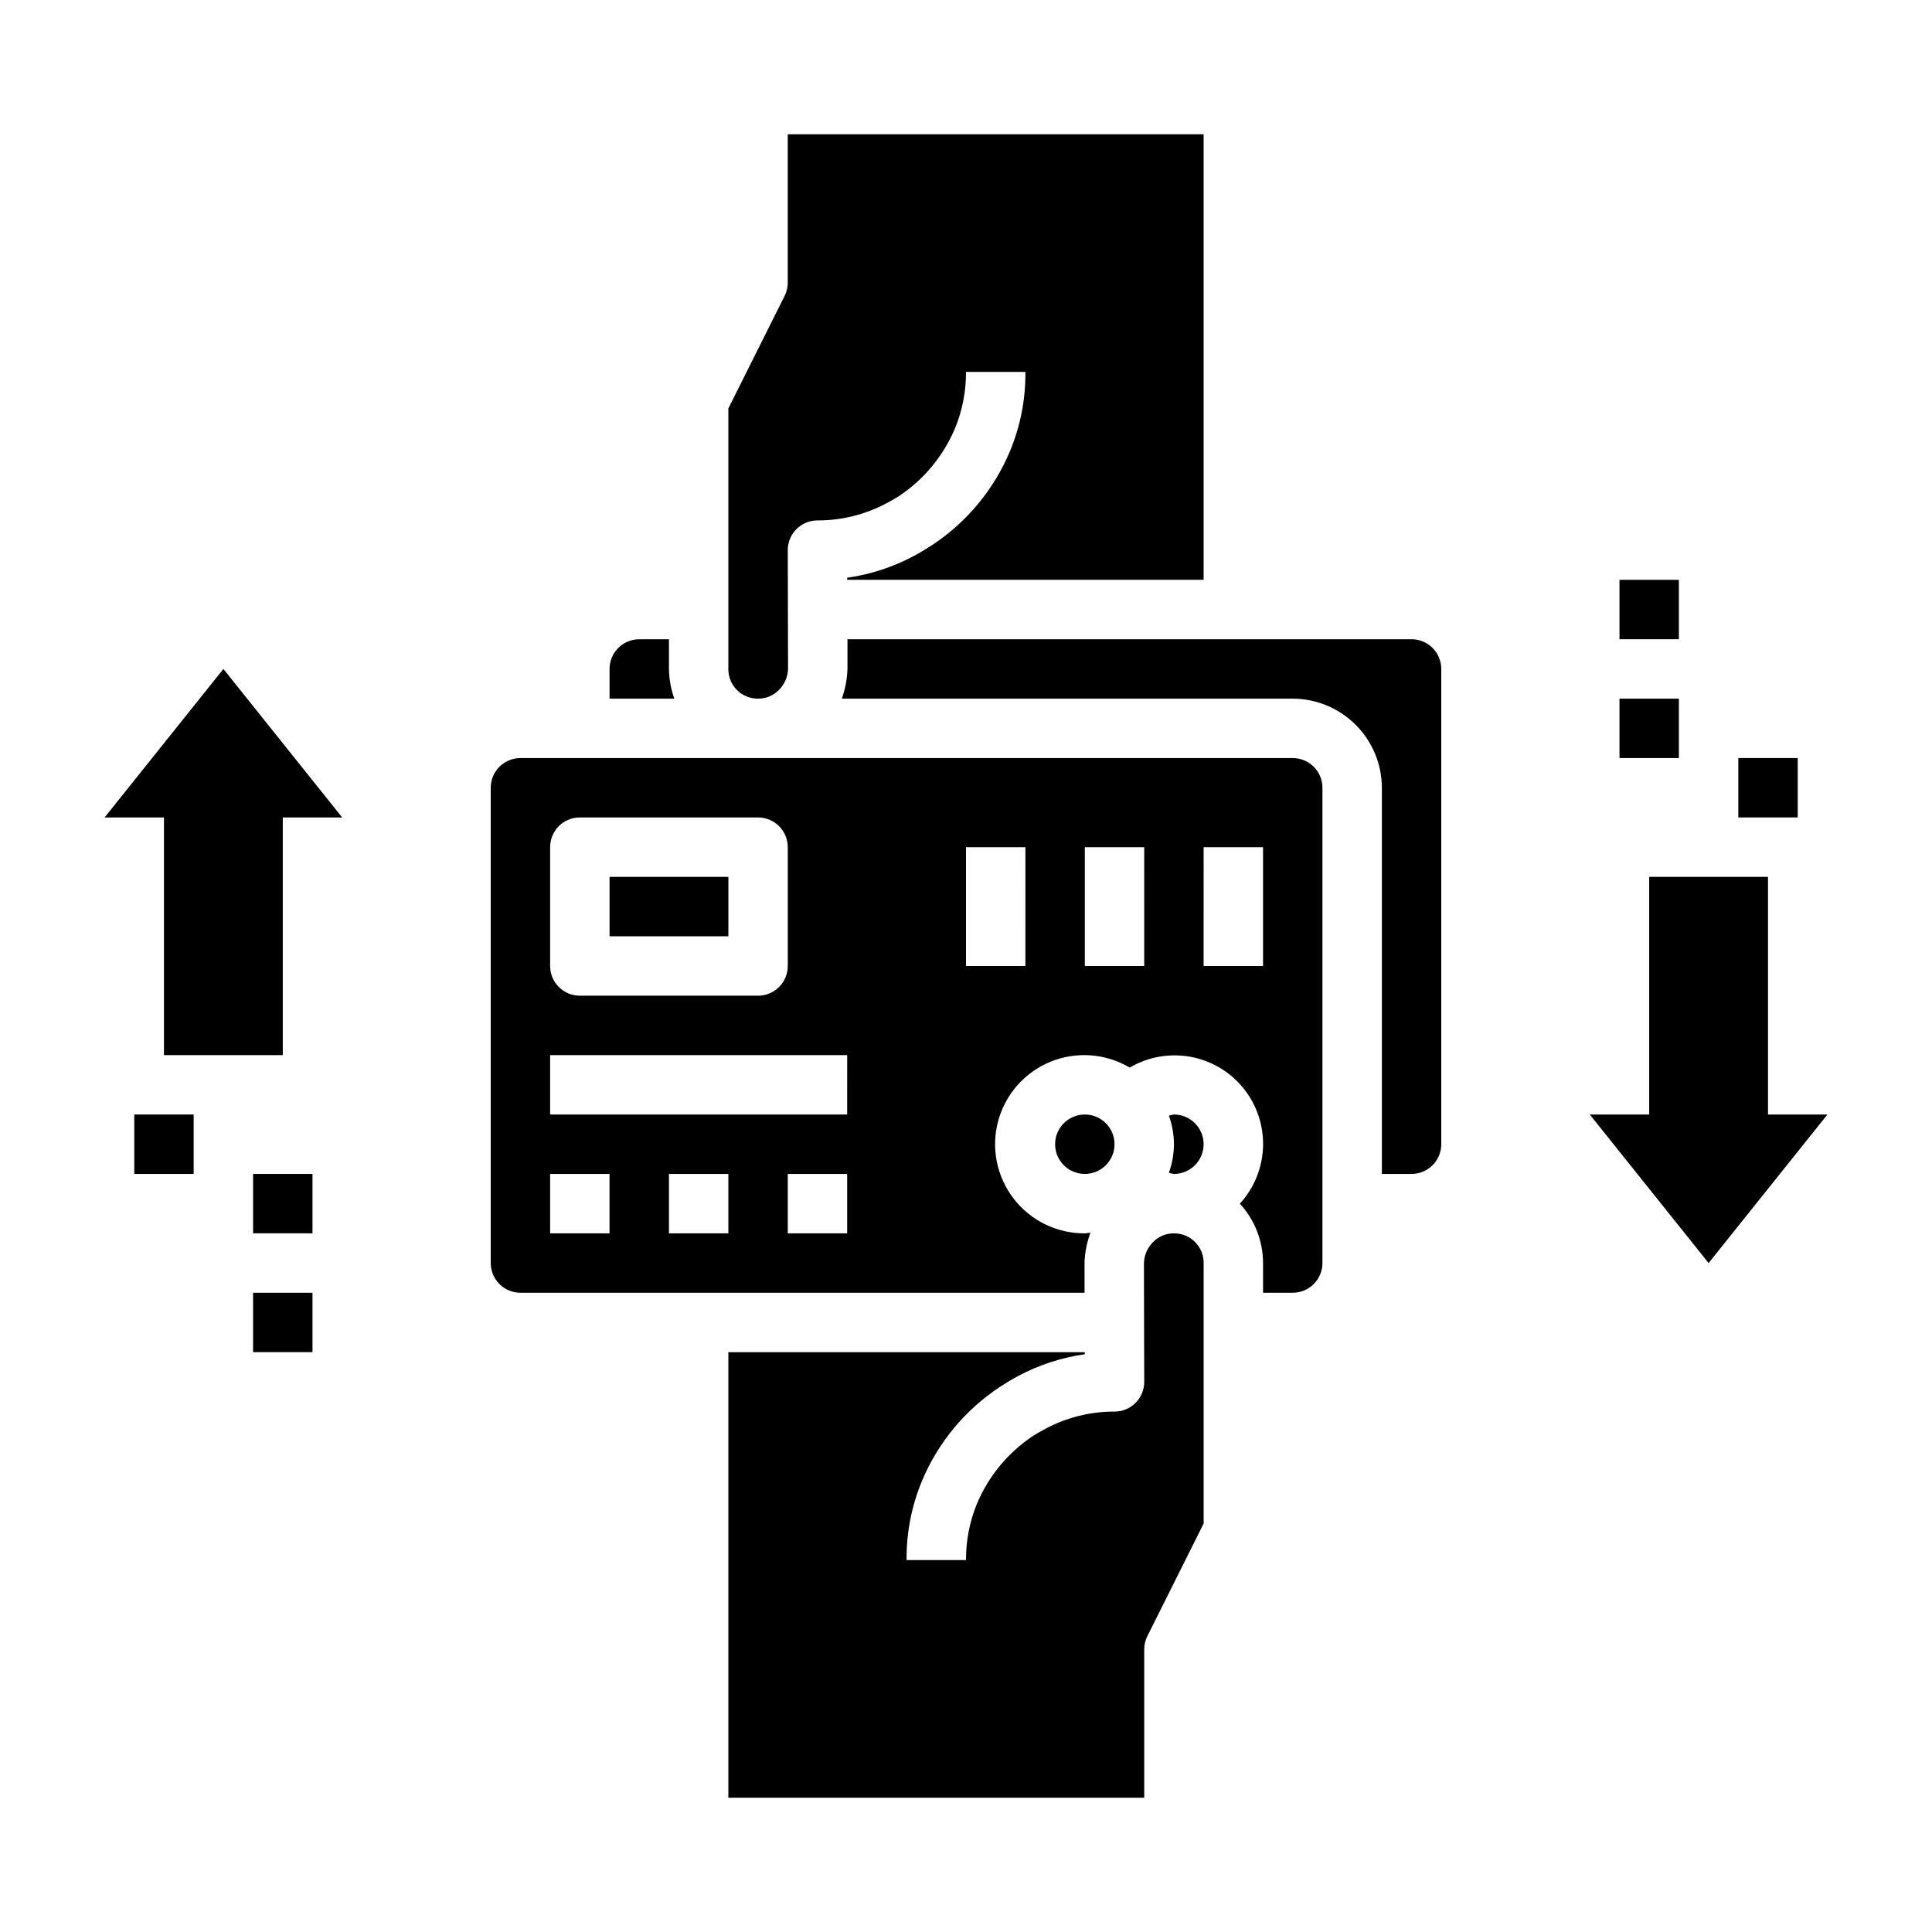 <?xml version="1.0" encoding="UTF-8"?>
<!-- Uploaded to: ICON Repo, www.iconrepo.com, Generator: ICON Repo Mixer Tools -->
<svg fill="#000000" width="800px" height="800px" version="1.1" viewBox="144 144 512 512" xmlns="http://www.w3.org/2000/svg">
 <g>
  <path d="m612.54 439.36v-62.977h-31.488v62.977h-15.742l31.488 39.359 31.488-39.359z"/>
  <path d="m171.71 360.64h15.742v62.977h31.488v-62.977h15.746l-31.488-39.359z"/>
  <path d="m486.59 486.59c2.09 0 4.09-0.828 5.566-2.305 1.477-1.477 2.305-3.481 2.305-5.566v-125.95c0-2.086-0.828-4.09-2.305-5.566-1.477-1.477-3.477-2.305-5.566-2.305h-204.67c-4.348 0-7.871 3.523-7.871 7.871v125.95c0 2.086 0.828 4.09 2.305 5.566 1.477 1.477 3.481 2.305 5.566 2.305h149.49v-7.871c0.074-2.746 0.609-5.461 1.574-8.031-0.551 0-1.023 0.156-1.496 0.156l0.004 0.004c-7.383 0.051-14.363-3.352-18.867-9.199-4.508-5.844-6.023-13.461-4.094-20.586 1.926-7.125 7.074-12.938 13.914-15.715 6.84-2.773 14.586-2.191 20.934 1.574 6.508-3.832 14.465-4.297 21.379-1.242 6.91 3.051 11.926 9.246 13.477 16.641 1.551 7.394-0.551 15.082-5.652 20.656 3.953 4.32 6.141 9.965 6.141 15.82v7.793zm-196.8-118.08c0-4.348 3.527-7.875 7.875-7.875h47.23c2.086 0 4.09 0.832 5.566 2.309 1.477 1.477 2.305 3.477 2.305 5.566v31.488c0 2.086-0.828 4.09-2.305 5.566-1.477 1.477-3.481 2.305-5.566 2.305h-47.23c-4.348 0-7.875-3.523-7.875-7.871zm15.742 102.34h-15.742v-15.746h15.742zm31.488 0h-15.742v-15.746h15.742zm31.488 0h-15.742v-15.746h15.742zm0-31.488h-78.719v-15.746h78.723zm47.23-39.359h-15.738v-31.488h15.742zm31.488 0h-15.738v-31.488h15.742zm15.742 0 0.008-31.488h15.742v31.488z"/>
  <path d="m518.08 455.1c2.09 0 4.09-0.828 5.566-2.305 1.477-1.477 2.305-3.477 2.305-5.566v-125.95c0-2.086-0.828-4.09-2.305-5.566-1.477-1.477-3.477-2.305-5.566-2.305h-149.49v7.871c-0.094 2.688-0.598 5.34-1.496 7.871h119.5c6.258 0.02 12.254 2.516 16.68 6.941 4.426 4.422 6.918 10.418 6.938 16.676v102.34z"/>
  <path d="m408.97 511.55c1.574-1.023 3.227-2.047 4.879-2.914 5.5-2.93 11.469-4.875 17.637-5.746v-0.551h-94.465v118.08h110.21v-39.359c0.008-1.23 0.305-2.445 0.867-3.543l14.879-29.754v-69.039c0.02-2.082-0.793-4.082-2.258-5.562-1.461-1.477-3.457-2.309-5.539-2.309h-0.078c-2.07-0.02-4.059 0.805-5.508 2.281-1.516 1.504-2.391 3.535-2.441 5.668l0.078 31.41c0 2.086-0.828 4.09-2.305 5.566-1.477 1.477-3.481 2.305-5.566 2.305-6.34-0.02-12.582 1.523-18.184 4.488-1.34 0.707-2.441 1.34-3.543 2.047-6.551 4.391-11.668 10.602-14.723 17.867-1.953 4.746-2.941 9.828-2.91 14.957h-15.746c-0.074-7.211 1.32-14.359 4.094-21.016 4.254-10.156 11.434-18.812 20.625-24.875z"/>
  <path d="m305.54 376.38h31.488v15.742h-31.488z"/>
  <path d="m391.02 288.45c-1.574 1.023-3.227 2.047-4.879 2.914v-0.004c-5.5 2.93-11.465 4.875-17.633 5.746v0.555h94.465v-118.08h-110.21v39.359c-0.008 1.234-0.305 2.445-0.863 3.543l-14.879 29.758v69.035c-0.023 2.082 0.789 4.086 2.254 5.562 1.465 1.48 3.457 2.312 5.539 2.309h0.078c2.07 0.023 4.059-0.801 5.512-2.281 1.512-1.504 2.387-3.535 2.438-5.668l-0.078-31.41c0-4.348 3.523-7.871 7.871-7.871 6.34 0.02 12.586-1.523 18.188-4.488 1.34-0.707 2.441-1.34 3.543-2.047h-0.004c6.551-4.387 11.668-10.602 14.723-17.867 1.953-4.742 2.945-9.828 2.914-14.957h15.742c0.074 7.211-1.316 14.363-4.094 21.02-4.254 10.152-11.434 18.812-20.625 24.875z"/>
  <path d="m313.41 313.41c-4.348 0-7.871 3.523-7.871 7.871v7.871h17.16c-0.91-2.551-1.387-5.238-1.418-7.949v-7.793z"/>
  <path d="m439.36 447.23c0 4.348-3.523 7.871-7.871 7.871-4.348 0-7.875-3.523-7.875-7.871 0-4.348 3.527-7.871 7.875-7.871 4.348 0 7.871 3.523 7.871 7.871"/>
  <path d="m455.1 439.36c-0.453 0.066-0.902 0.172-1.336 0.312 1.781 4.883 1.781 10.234 0 15.117 0.434 0.148 0.883 0.254 1.336 0.312 4.348 0 7.875-3.523 7.875-7.871 0-4.348-3.527-7.871-7.875-7.871z"/>
  <path d="m211.07 455.1h15.742v15.742h-15.742z"/>
  <path d="m211.07 486.59h15.742v15.742h-15.742z"/>
  <path d="m179.58 439.36h15.742v15.742h-15.742z"/>
  <path d="m573.18 329.15h15.742v15.742h-15.742z"/>
  <path d="m573.18 297.66h15.742v15.742h-15.742z"/>
  <path d="m604.67 344.89h15.742v15.742h-15.742z"/>
 </g>
</svg>